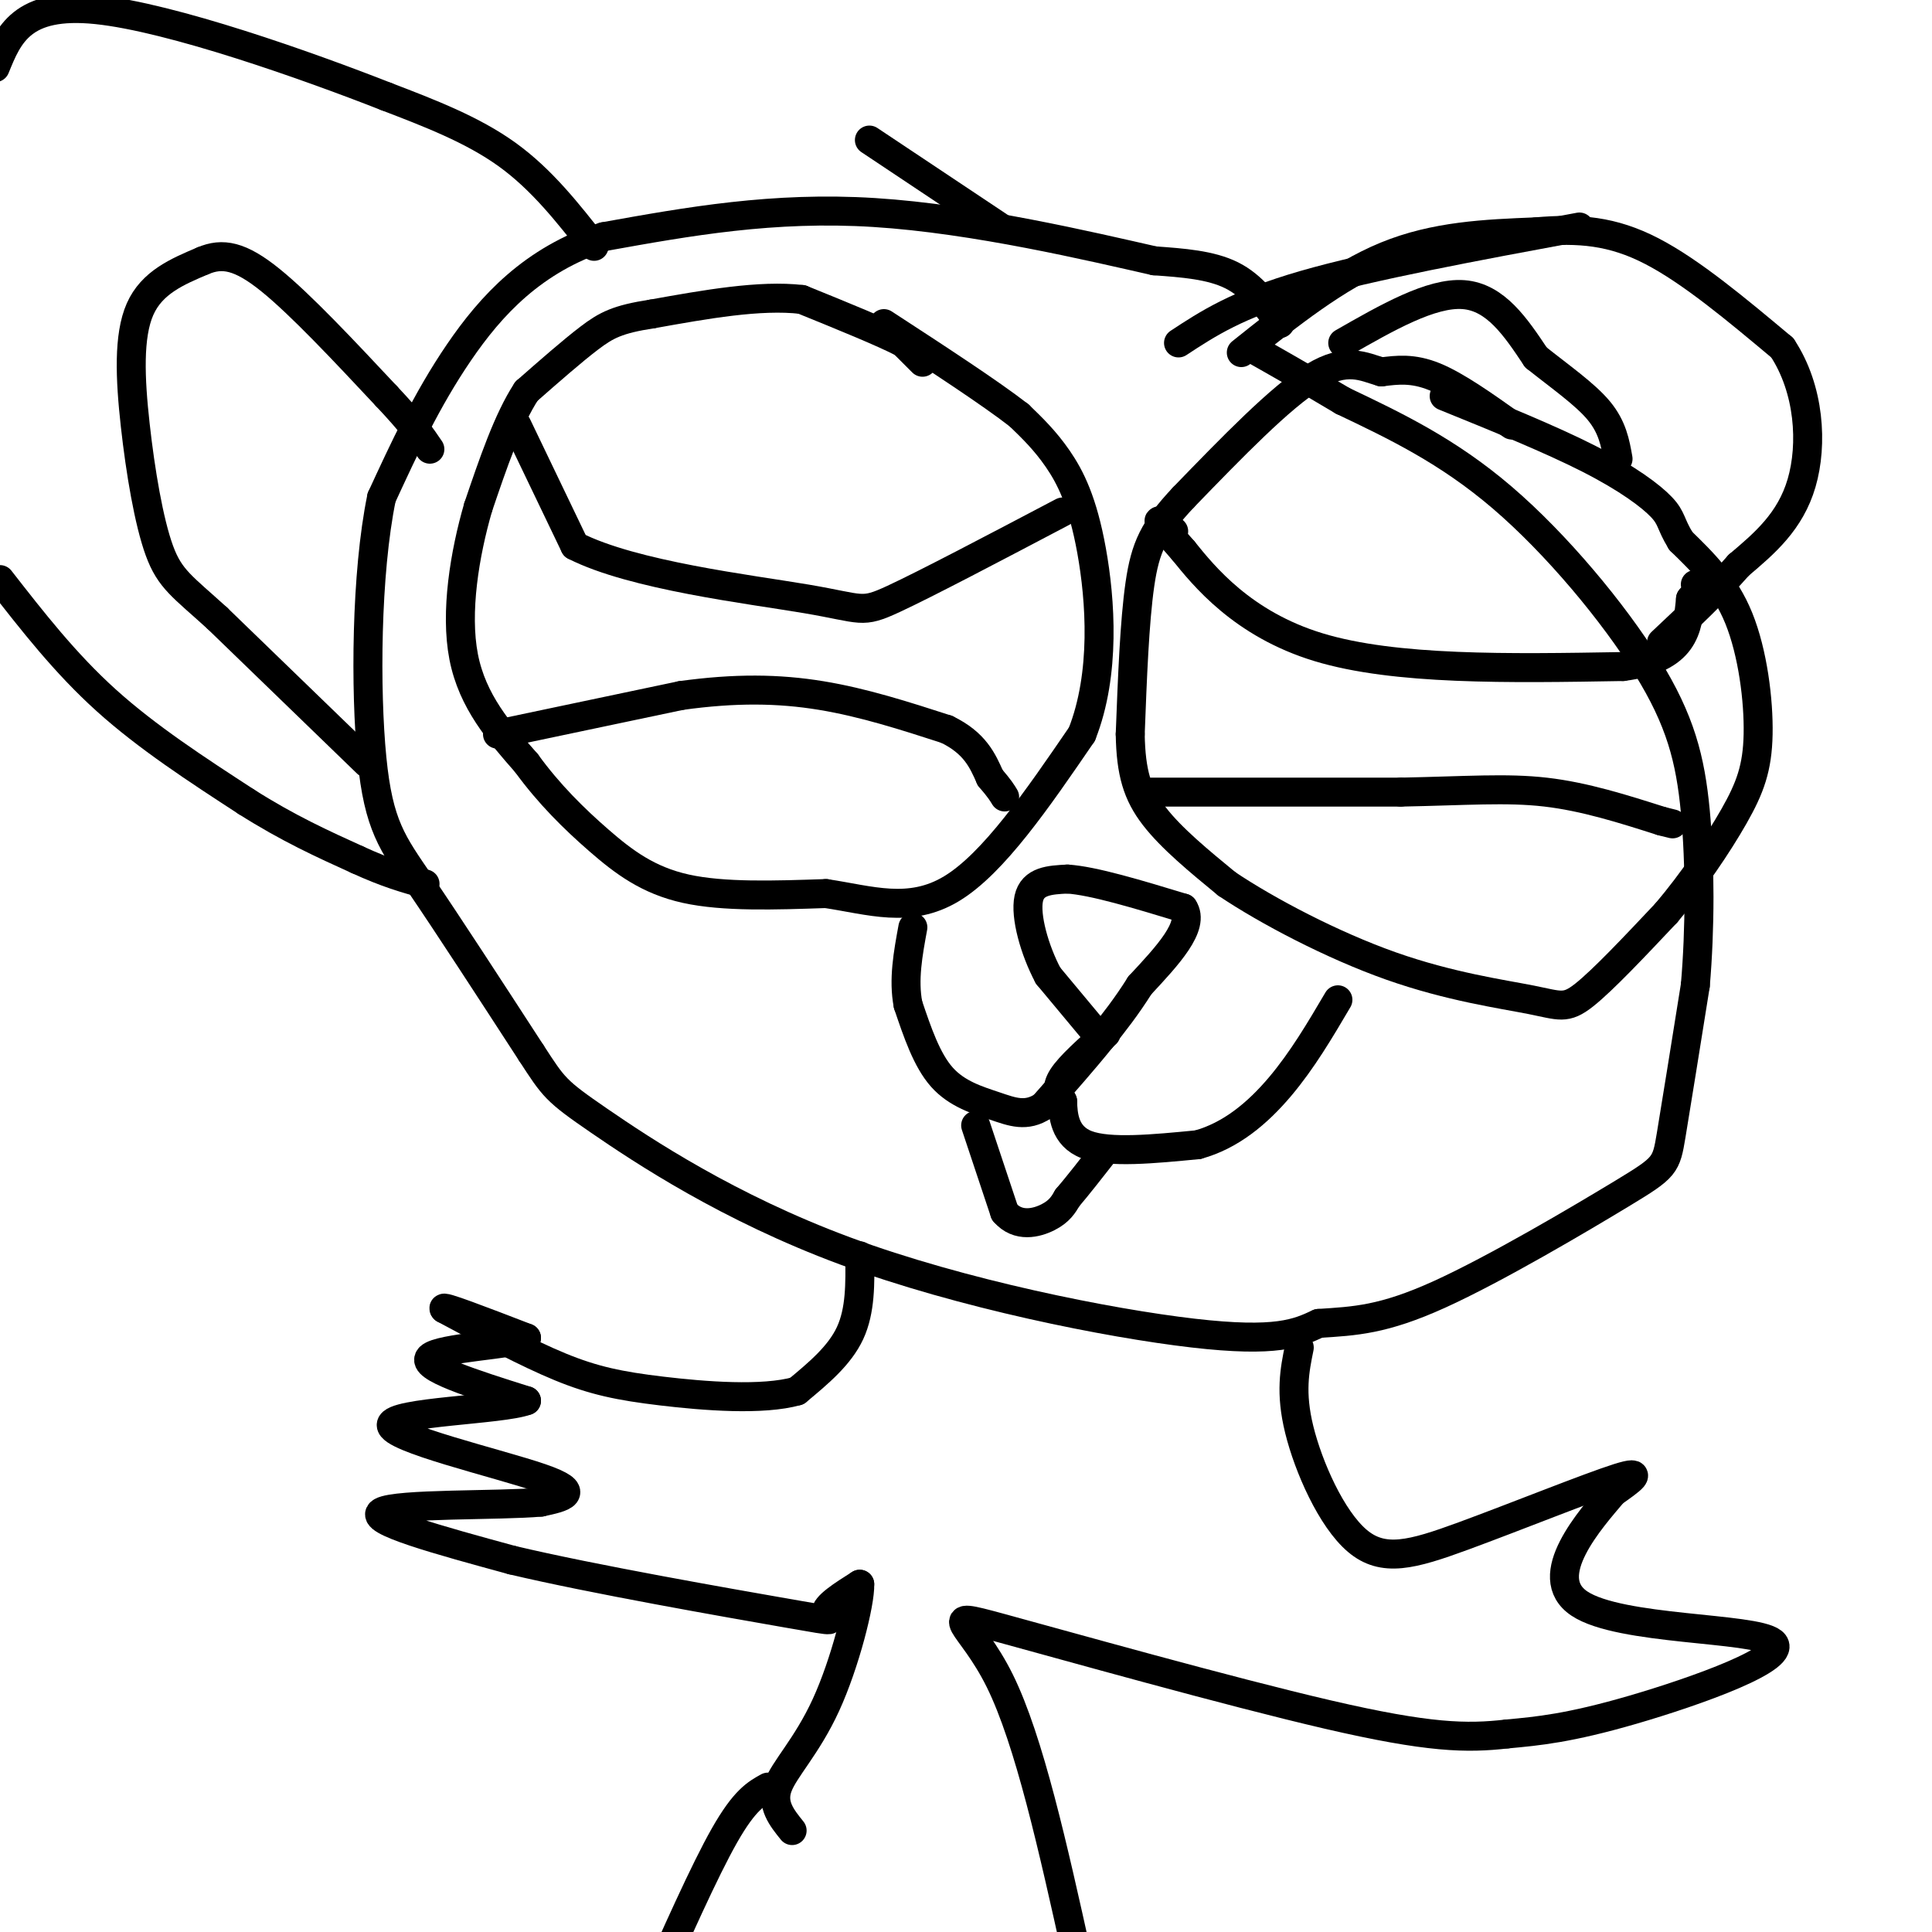 <svg viewBox='0 0 400 400' version='1.1' xmlns='http://www.w3.org/2000/svg' xmlns:xlink='http://www.w3.org/1999/xlink'><g fill='none' stroke='#000000' stroke-width='6' stroke-linecap='round' stroke-linejoin='round'><path d='M265,67c-2.833,-3.917 -5.667,-7.833 -10,-10c-4.333,-2.167 -10.167,-2.583 -16,-3'/><path d='M239,54c-12.889,-2.911 -37.111,-8.689 -58,-10c-20.889,-1.311 -38.444,1.844 -56,5'/><path d='M125,49c-14.667,4.778 -23.333,14.222 -30,24c-6.667,9.778 -11.333,19.889 -16,30'/><path d='M79,103c-3.250,15.726 -3.375,40.042 -2,54c1.375,13.958 4.250,17.560 10,26c5.750,8.440 14.375,21.720 23,35'/><path d='M110,218c4.703,7.226 4.962,7.793 14,14c9.038,6.207 26.856,18.056 51,27c24.144,8.944 54.612,14.984 72,17c17.388,2.016 21.694,0.008 26,-2'/><path d='M273,274c7.525,-0.488 13.337,-0.708 25,-6c11.663,-5.292 29.179,-15.656 38,-21c8.821,-5.344 8.949,-5.670 10,-12c1.051,-6.330 3.026,-18.665 5,-31'/><path d='M351,204c1.006,-11.625 1.022,-25.188 0,-36c-1.022,-10.812 -3.083,-18.872 -10,-30c-6.917,-11.128 -18.691,-25.322 -30,-35c-11.309,-9.678 -22.155,-14.839 -33,-20'/><path d='M278,83c-8.667,-5.167 -13.833,-8.083 -19,-11'/><path d='M257,73c9.917,-7.917 19.833,-15.833 30,-20c10.167,-4.167 20.583,-4.583 31,-5'/><path d='M318,48c8.956,-0.778 15.844,-0.222 24,4c8.156,4.222 17.578,12.111 27,20'/><path d='M369,72c5.667,8.578 6.333,20.022 4,28c-2.333,7.978 -7.667,12.489 -13,17'/><path d='M360,117c-4.833,5.500 -10.417,10.750 -16,16'/><path d='M123,51c-5.417,-6.917 -10.833,-13.833 -18,-19c-7.167,-5.167 -16.083,-8.583 -25,-12'/><path d='M80,20c-16.289,-6.400 -44.511,-16.400 -60,-18c-15.489,-1.600 -18.244,5.200 -21,12'/><path d='M0,120c6.750,8.667 13.500,17.333 22,25c8.500,7.667 18.750,14.333 29,21'/><path d='M51,166c8.667,5.500 15.833,8.750 23,12'/><path d='M74,178c6.167,2.833 10.083,3.917 14,5'/><path d='M191,75c0.000,0.000 -4.000,-4.000 -4,-4'/><path d='M187,71c-4.167,-2.167 -12.583,-5.583 -21,-9'/><path d='M166,62c-8.667,-1.000 -19.833,1.000 -31,3'/><path d='M135,65c-7.133,1.089 -9.467,2.311 -13,5c-3.533,2.689 -8.267,6.844 -13,11'/><path d='M109,81c-3.833,5.833 -6.917,14.917 -10,24'/><path d='M99,105c-2.800,9.644 -4.800,21.756 -3,31c1.800,9.244 7.400,15.622 13,22'/><path d='M109,158c4.679,6.440 9.875,11.542 15,16c5.125,4.458 10.179,8.274 18,10c7.821,1.726 18.411,1.363 29,1'/><path d='M171,185c9.089,1.356 17.311,4.244 26,-1c8.689,-5.244 17.844,-18.622 27,-32'/><path d='M224,152c4.952,-12.524 3.833,-27.833 2,-38c-1.833,-10.167 -4.381,-15.190 -7,-19c-2.619,-3.810 -5.310,-6.405 -8,-9'/><path d='M211,86c-6.000,-4.667 -17.000,-11.833 -28,-19'/><path d='M313,88c-5.750,-4.083 -11.500,-8.167 -16,-10c-4.500,-1.833 -7.750,-1.417 -11,-1'/><path d='M286,77c-3.622,-1.044 -7.178,-3.156 -14,1c-6.822,4.156 -16.911,14.578 -27,25'/><path d='M245,103c-6.111,6.511 -7.889,10.289 -9,18c-1.111,7.711 -1.556,19.356 -2,31'/><path d='M234,152c0.133,7.978 1.467,12.422 5,17c3.533,4.578 9.267,9.289 15,14'/><path d='M254,183c8.384,5.630 21.845,12.705 34,17c12.155,4.295 23.003,5.810 29,7c5.997,1.190 7.142,2.054 11,-1c3.858,-3.054 10.429,-10.027 17,-17'/><path d='M345,189c5.472,-6.461 10.652,-14.113 14,-20c3.348,-5.887 4.863,-10.008 5,-17c0.137,-6.992 -1.104,-16.855 -4,-24c-2.896,-7.145 -7.448,-11.573 -12,-16'/><path d='M348,112c-2.226,-3.619 -1.792,-4.667 -4,-7c-2.208,-2.333 -7.060,-5.952 -15,-10c-7.940,-4.048 -18.970,-8.524 -30,-13'/><path d='M107,88c0.000,0.000 12.000,25.000 12,25'/><path d='M119,113c12.060,6.143 36.208,9.000 48,11c11.792,2.000 11.226,3.143 18,0c6.774,-3.143 20.887,-10.571 35,-18'/><path d='M103,152c0.000,0.000 38.000,-8.000 38,-8'/><path d='M141,144c11.200,-1.556 20.200,-1.444 29,0c8.800,1.444 17.400,4.222 26,7'/><path d='M196,151c5.833,2.833 7.417,6.417 9,10'/><path d='M205,161c2.000,2.333 2.500,3.167 3,4'/><path d='M243,110c-1.667,-1.333 -3.333,-2.667 -3,-2c0.333,0.667 2.667,3.333 5,6'/><path d='M245,114c4.200,5.200 12.200,15.200 28,20c15.800,4.800 39.400,4.400 63,4'/><path d='M336,138c12.833,-1.667 13.417,-7.833 14,-14'/><path d='M350,124c2.500,-2.833 1.750,-2.917 1,-3'/><path d='M238,164c0.000,0.000 52.000,0.000 52,0'/><path d='M290,164c13.689,-0.267 21.911,-0.933 30,0c8.089,0.933 16.044,3.467 24,6'/><path d='M344,170c4.000,1.000 2.000,0.500 0,0'/><path d='M227,214c0.000,0.000 -10.000,-12.000 -10,-12'/><path d='M217,202c-2.800,-5.244 -4.800,-12.356 -4,-16c0.800,-3.644 4.400,-3.822 8,-4'/><path d='M221,182c5.333,0.333 14.667,3.167 24,6'/><path d='M245,188c2.500,3.667 -3.250,9.833 -9,16'/><path d='M236,204c-2.833,4.500 -5.417,7.750 -8,11'/><path d='M228,215c-3.333,4.167 -7.667,9.083 -12,14'/><path d='M216,229c-3.548,2.345 -6.417,1.208 -10,0c-3.583,-1.208 -7.881,-2.488 -11,-6c-3.119,-3.512 -5.060,-9.256 -7,-15'/><path d='M188,208c-1.000,-5.167 0.000,-10.583 1,-16'/><path d='M229,214c-3.750,3.333 -7.500,6.667 -9,9c-1.500,2.333 -0.750,3.667 0,5'/><path d='M220,228c0.089,2.778 0.311,7.222 5,9c4.689,1.778 13.844,0.889 23,0'/><path d='M248,237c6.822,-1.867 12.378,-6.533 17,-12c4.622,-5.467 8.311,-11.733 12,-18'/><path d='M202,233c0.000,0.000 6.000,18.000 6,18'/><path d='M208,251c2.756,3.200 6.644,2.200 9,1c2.356,-1.200 3.178,-2.600 4,-4'/><path d='M221,248c2.000,-2.333 5.000,-6.167 8,-10'/><path d='M76,158c0.000,0.000 -31.000,-30.000 -31,-30'/><path d='M45,128c-7.236,-6.587 -9.826,-8.054 -12,-14c-2.174,-5.946 -3.931,-16.370 -5,-26c-1.069,-9.630 -1.448,-18.466 1,-24c2.448,-5.534 7.724,-7.767 13,-10'/><path d='M42,54c4.067,-1.733 7.733,-1.067 14,4c6.267,5.067 15.133,14.533 24,24'/><path d='M80,82c5.500,5.833 7.250,8.417 9,11'/><path d='M278,71c9.167,-5.250 18.333,-10.500 25,-10c6.667,0.500 10.833,6.750 15,13'/><path d='M318,74c5.044,4.022 10.156,7.578 13,11c2.844,3.422 3.422,6.711 4,10'/><path d='M178,260c0.083,5.667 0.167,11.333 -2,16c-2.167,4.667 -6.583,8.333 -11,12'/><path d='M165,288c-7.071,2.012 -19.250,1.042 -28,0c-8.750,-1.042 -14.071,-2.155 -21,-5c-6.929,-2.845 -15.464,-7.423 -24,-12'/><path d='M92,271c-1.167,-1.000 7.917,2.500 17,6'/><path d='M109,277c-2.689,1.422 -17.911,1.978 -20,4c-2.089,2.022 8.956,5.511 20,9'/><path d='M109,290c-5.083,1.929 -27.792,2.250 -28,5c-0.208,2.750 22.083,7.929 31,11c8.917,3.071 4.458,4.036 0,5'/><path d='M112,311c-8.533,0.778 -29.867,0.222 -33,2c-3.133,1.778 11.933,5.889 27,10'/><path d='M106,323c16.679,3.964 44.875,8.875 57,11c12.125,2.125 8.179,1.464 8,0c-0.179,-1.464 3.411,-3.732 7,-6'/><path d='M178,328c0.131,3.821 -3.042,16.375 -7,25c-3.958,8.625 -8.702,13.321 -10,17c-1.298,3.679 0.851,6.339 3,9'/><path d='M269,279c-0.949,4.651 -1.898,9.301 0,17c1.898,7.699 6.643,18.445 12,23c5.357,4.555 11.327,2.919 22,-1c10.673,-3.919 26.049,-10.120 32,-12c5.951,-1.880 2.475,0.560 -1,3'/><path d='M334,309c-4.544,5.396 -15.404,17.384 -7,23c8.404,5.616 36.070,4.858 40,8c3.930,3.142 -15.877,10.183 -29,14c-13.123,3.817 -19.561,4.408 -26,5'/><path d='M312,359c-8.332,0.952 -16.161,0.833 -37,-4c-20.839,-4.833 -54.687,-14.378 -68,-18c-13.313,-3.622 -6.089,-1.321 0,11c6.089,12.321 11.045,34.660 16,57'/><path d='M159,370c-2.417,1.333 -4.833,2.667 -9,10c-4.167,7.333 -10.083,20.667 -16,34'/><path d='M180,29c0.000,0.000 27.000,18.000 27,18'/><path d='M244,71c6.083,-4.000 12.167,-8.000 26,-12c13.833,-4.000 35.417,-8.000 57,-12'/></g>
</svg>